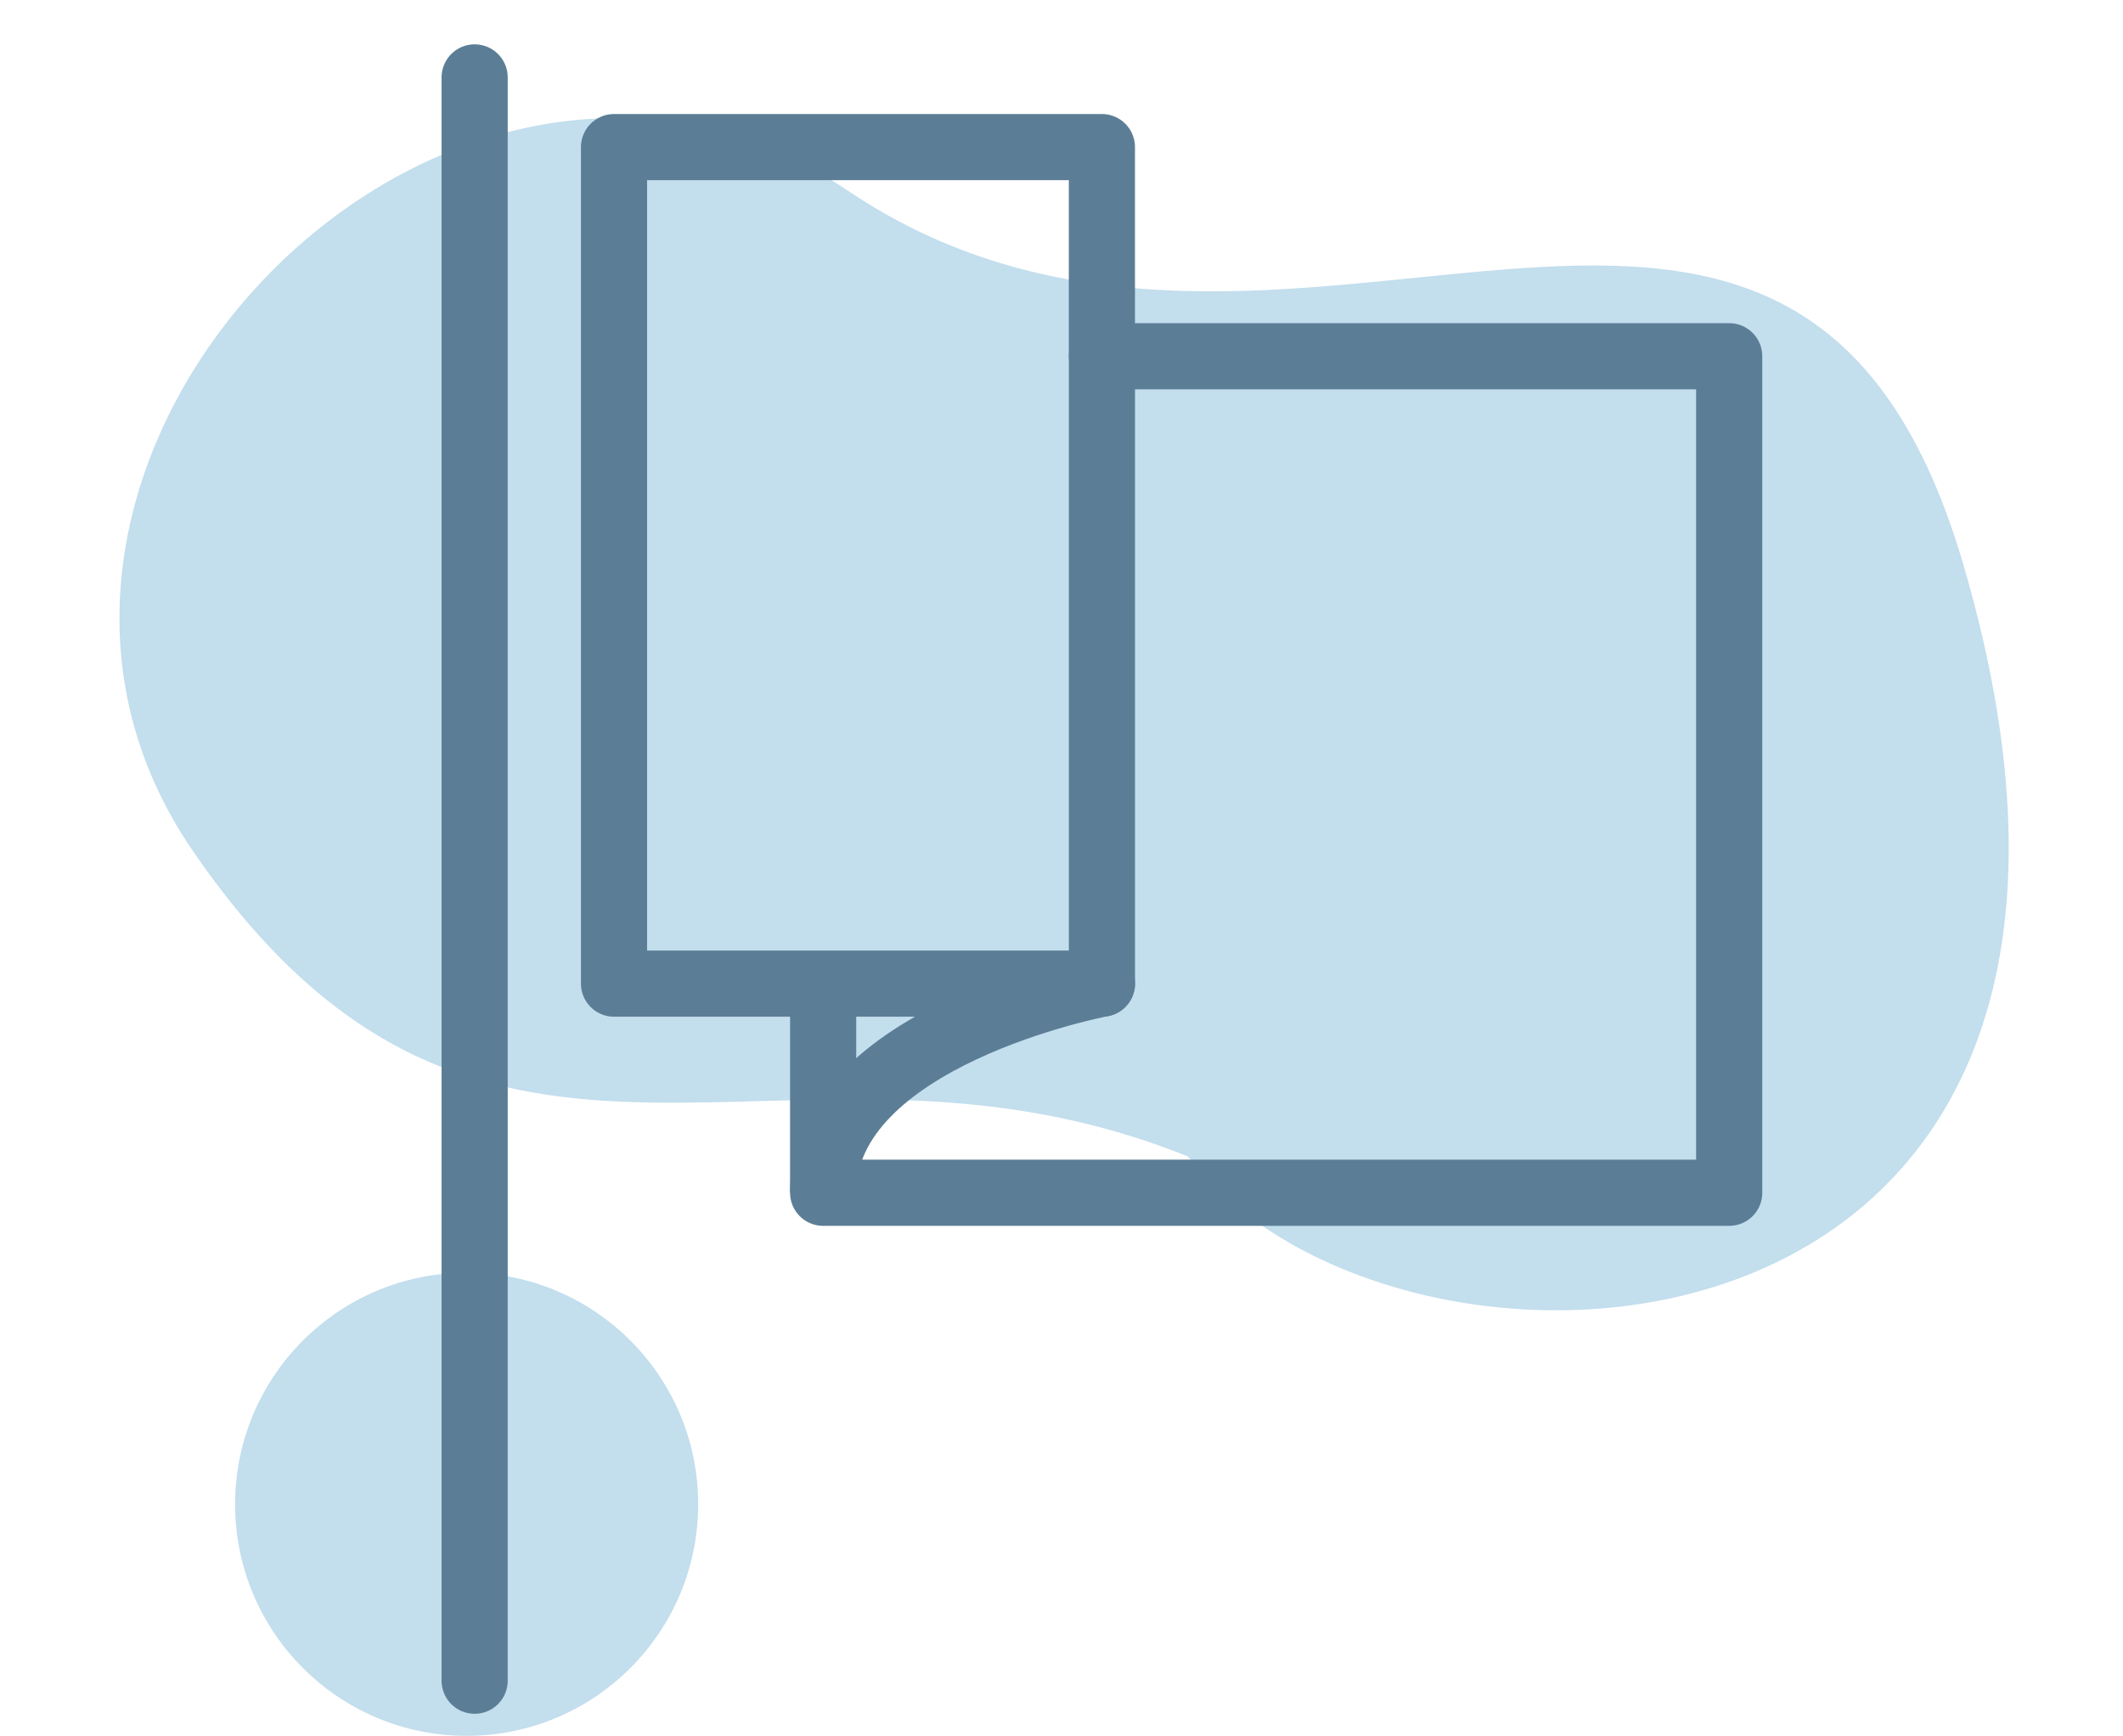 <svg id="Group_549" data-name="Group 549" xmlns="http://www.w3.org/2000/svg" xmlns:xlink="http://www.w3.org/1999/xlink" width="64.185" height="52.473" viewBox="0 0 64.185 52.473">
  <defs>
    <clipPath id="clip-path">
      <rect id="Rectangle_66" data-name="Rectangle 66" width="61.793" height="36.449" fill="rgba(122,183,216,0.45)"/>
    </clipPath>
  </defs>
  <circle id="Ellipse_82" data-name="Ellipse 82" cx="7" cy="7" r="7" transform="translate(7.108 38.473)" fill="rgba(122,183,216,0.45)"/>
  <g id="Group_546" data-name="Group 546" transform="translate(61.643 40.671) rotate(-176)">
    <g id="Group_538" data-name="Group 538" clip-path="url(#clip-path)">
      <path id="Path_4369" data-name="Path 4369" d="M24.148,3.9C17.321-3.894-7.121-1.272,2.021,23.4c6.357,17.157,20.673,1,34.424,8.908C49.1,39.589,63.7,22.239,54.823,11.035,45.111-1.22,36.645,7.957,24.148,3.9" transform="translate(1.909 0)" fill="rgba(122,183,216,0.45)"/>
    </g>
  </g>
  <g id="Group_545" data-name="Group 545" transform="translate(14.35 2.34)">
    <path id="Path_34" data-name="Path 34" d="M947.5,1741.5h14.75v6.322h18.965v25.287H953.822c0-4.741,8.429-6.322,8.429-6.322H947.5Z" transform="translate(-943.286 -1739.393)" fill="none" stroke="#5b7e96" stroke-linecap="round" stroke-linejoin="round" stroke-width="2"/>
    <line id="Line_17" data-name="Line 17" y2="18.965" transform="translate(18.965 8.429)" fill="none" stroke="#5b7e96" stroke-linecap="round" stroke-linejoin="round" stroke-width="2"/>
    <line id="Line_18" data-name="Line 18" y2="48.466" stroke-width="2" stroke="#5b7e96" stroke-linecap="round" stroke-linejoin="round" fill="none"/>
    <line id="Line_19" data-name="Line 19" y1="6.289" transform="translate(10.536 27.427)" fill="none" stroke="#5b7e96" stroke-linejoin="round" stroke-width="2"/>
  </g>
</svg>
